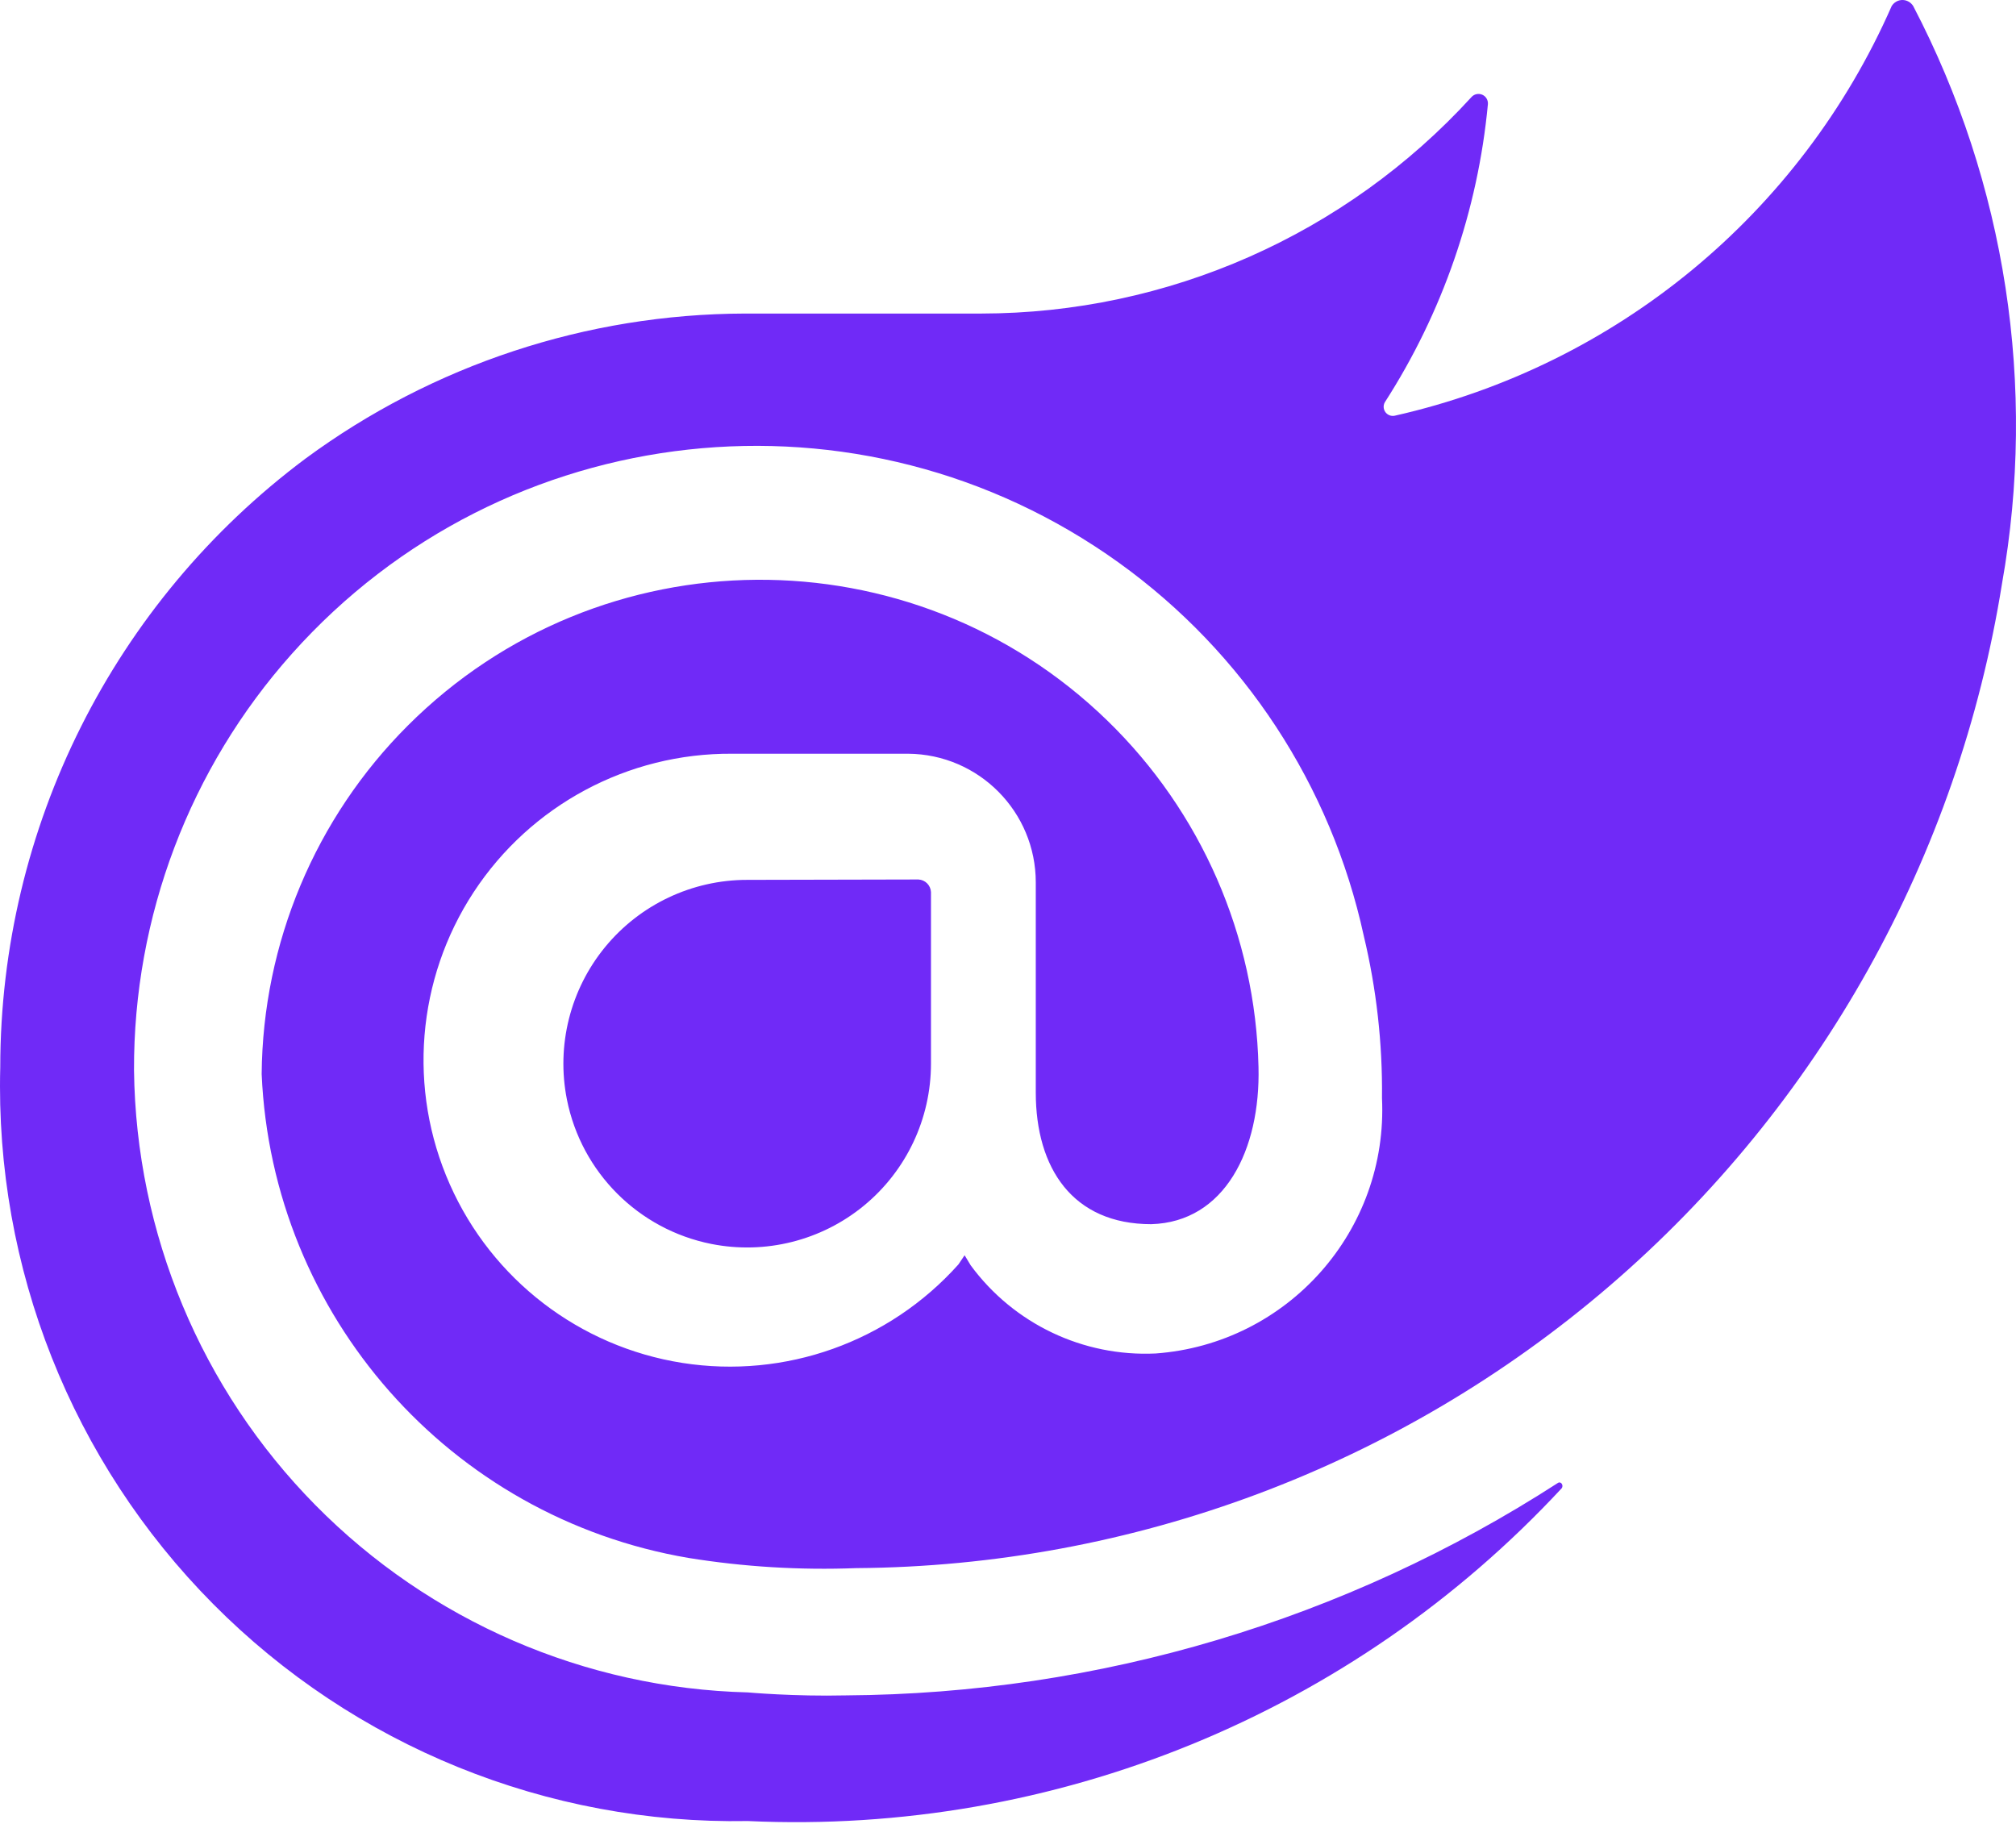 <svg width="63" height="57" viewBox="0 0 63 57" fill="none" xmlns="http://www.w3.org/2000/svg">
<path fill-rule="evenodd" clip-rule="evenodd" d="M50.298 40.187C56.855 34.553 61.201 26.775 62.563 18.237C63.658 12.079 62.682 5.733 59.788 0.189C59.752 0.132 59.703 0.084 59.644 0.051C59.525 -0.017 59.378 -0.017 59.258 0.051C59.2 0.084 59.151 0.132 59.115 0.189C56.266 6.678 50.505 11.428 43.592 12.99C43.482 13.016 43.367 12.975 43.298 12.885C43.229 12.795 43.22 12.673 43.275 12.573C45.079 9.77 46.184 6.574 46.497 3.255C46.502 3.194 46.487 3.132 46.456 3.079C46.392 2.971 46.265 2.916 46.142 2.942C46.082 2.954 46.027 2.986 45.986 3.031C42.054 7.338 36.492 9.794 30.66 9.799H23.276C18.335 9.813 13.528 11.4 9.549 14.33C3.547 18.813 0.011 25.865 0.008 33.356C-0.156 39.619 2.246 45.676 6.658 50.124C11.069 54.572 17.107 57.023 23.37 56.91C32.966 57.353 42.271 53.547 48.806 46.507C48.869 46.411 48.775 46.28 48.681 46.346C42.048 50.631 34.331 52.933 26.435 52.983C24.81 53.021 23.369 52.89 23.369 52.89C18.279 52.761 13.436 50.664 9.859 47.039C6.282 43.414 4.25 38.543 4.188 33.451C4.169 28.649 5.928 24.009 9.126 20.427C15.749 13.007 26.905 11.785 34.978 17.595C38.875 20.4 41.596 24.549 42.617 29.242C43.015 30.903 43.206 32.607 43.187 34.315C43.386 38.455 40.247 41.997 36.113 42.298C33.848 42.405 31.68 41.372 30.336 39.546L30.144 39.228L29.951 39.515C27.784 41.939 24.535 43.098 21.323 42.593C18.11 42.087 15.374 39.986 14.057 37.013C12.739 34.04 13.02 30.601 14.802 27.881C16.585 25.162 19.626 23.532 22.878 23.555H28.379C30.589 23.572 32.37 25.369 32.368 27.579V34.142C32.368 36.504 33.519 38.257 35.976 38.257C38.275 38.192 39.393 35.927 39.328 33.344C39.235 29.256 37.538 25.367 34.604 22.519C28.499 16.592 18.767 16.661 12.747 22.673C9.853 25.563 8.212 29.475 8.177 33.565C8.503 41.12 14.062 47.421 21.518 48.688C23.248 48.967 25.001 49.073 26.752 49.006C35.397 48.946 43.74 45.821 50.298 40.187ZM18.91 29.596C20.001 28.267 21.631 27.496 23.35 27.497L28.7 27.485C28.913 27.496 29.082 27.665 29.093 27.878V33.24C29.093 34.96 28.323 36.59 26.994 37.681C25.665 38.772 23.916 39.21 22.229 38.875C19.951 38.421 18.17 36.64 17.716 34.361C17.381 32.674 17.819 30.926 18.91 29.596Z" fill="#702AF7"/>
</svg>
